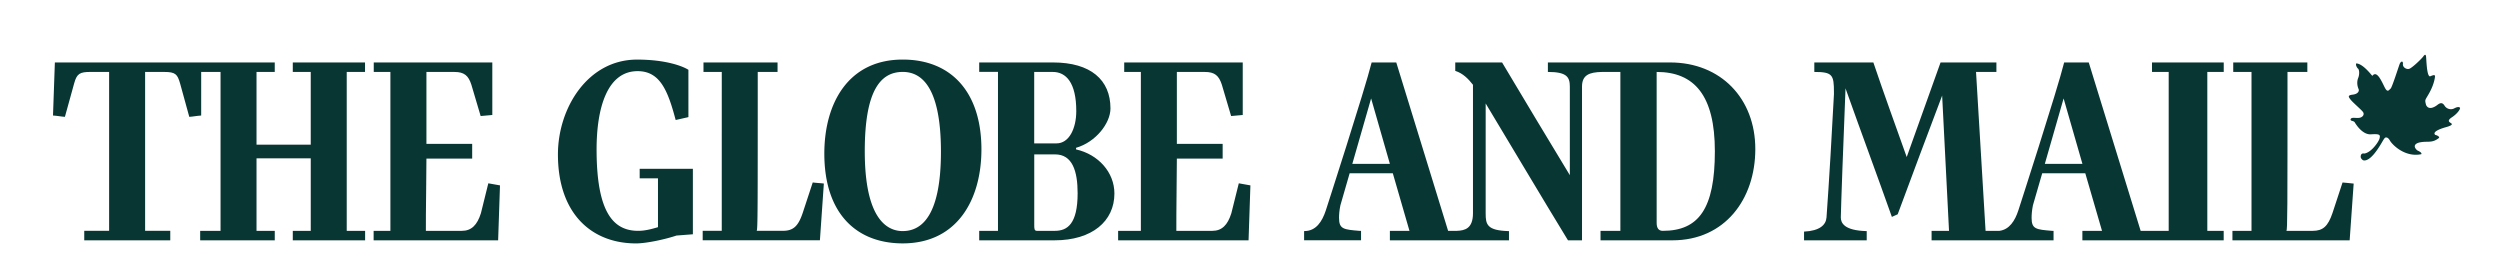 <svg xmlns="http://www.w3.org/2000/svg" width="220" height="24" fill="none"><g fill="#083633" fill-rule="evenodd" clip-path="url(#a)" clip-rule="evenodd"><path d="M215.731 10.346c.475-.303.782-.718.754-.858-.083-.105-.279-.08-.528.059a.655.655 0 0 1-.839-.253c-.193-.306-.394-.248-.642-.05-.25.19-.753.469-.979 0-.14-.528-.086-.389.307-1.113.394-.722.475-1.3.475-1.414 0-.109-.053-.166-.418 0-.307.083-.335-1.466-.364-1.691 0 0 0-.415-.25-.055-.195.253-.977.998-1.231 1.083-.245.082-.609-.14-.556-.443 0-.306-.197-.197-.282 0-.082.191-.671 2.077-.807 2.189-.142.109-.254.388-.503-.081-.25-.477-.691-1.593-1.101-1.042-.11-.106-.827-1.069-1.412-1.097-.086.113.053.389.168.474.11.137.11.528 0 .8-.115.28-.115.64.029.974.081.166-.029.442-.508.5-.471.054-.388.191-.192.438.192.253.921.862 1.088 1.084.164.225-.028.496-.364.524-.335.03-.638-.083-.724.116-.029.194.249.109.365.275 0 0 .613 1.106 1.423 1.056.807-.055.843.047.753.388-.082.288-.732 1.229-1.342 1.303 0 0-.27-.081-.306.222-.018.125.028.231.171.347.028.02.077.037.115.037.543.044 1.174-.895 1.583-1.597.185-.323.258-.425.345-.425.04 0 .191-.02.355.277.22.386 1.343 1.5 2.765 1.194.058-.14-.195-.252-.364-.337 0 0-.585-.47.169-.687.753-.17 1.117.105 1.759-.416.028-.17-.335-.256-.335-.256s-.447-.272.863-.66c.642-.17.642-.279.536-.361-.116-.085-.422-.197.024-.504m-159.44 5.345h1.61v4.3c-.538.159-1.12.322-1.748.322-2.19 0-3.654-1.64-3.654-7.165 0-3.63.928-6.887 3.609-6.887 1.954 0 2.655 1.665 3.35 4.3l1.122-.255V6.143c-.467-.3-1.937-.899-4.521-.899-4.33 0-6.961 4.251-6.961 8.342 0 5.291 3.029 7.834 6.87 7.834.93 0 2.606-.367 3.56-.692l1.445-.112v-5.76h-4.682zm14.346 3.048c-.396 1.178-.838 1.572-1.747 1.572h-2.303c.093-.14.093-1.688.093-13.982h1.743v-.835h-6.518v.835h1.609V20.31h-1.678v.834h10.316l.347-4.993c-.347-.045-.627-.045-.978-.096zm8.8 1.596c-1.481 0-3.338-1.226-3.338-7.028 0-5.294 1.36-6.978 3.338-6.978 1.339 0 3.365.83 3.365 7.024 0 5.57-1.656 6.982-3.365 6.982m0-15.093c-4.798 0-6.897 3.86-6.897 8.272 0 5.296 2.843 7.904 6.897 7.904 4.803 0 6.928-3.86 6.928-8.272 0-4.97-2.599-7.904-6.928-7.904"/><path d="M92.83 20.314h-1.588c-.228 0-.228-.211-.228-.53v-6.197h1.837c1.514 0 1.98 1.455 1.98 3.422 0 2.703-.908 3.305-2.001 3.305M91.01 6.331h1.632c1.163 0 2.07.926 2.07 3.444 0 1.525-.625 2.843-1.742 2.843h-1.96zm3.683 6.817v-.14c1.746-.506 3.028-2.17 3.028-3.467 0-2.52-1.749-4.045-5.055-4.045H86.17v.831h1.652v13.987H86.17v.834h6.636c3.306 0 5.262-1.689 5.262-4.116 0-1.872-1.42-3.445-3.375-3.884m13.666 5.614c-.324 1.046-.839 1.552-1.674 1.552h-3.167c0-.53 0-2.127.021-3.56 0-.902.024-2.543.024-2.796h4.03v-1.296h-4.03v-6.33h2.467c.864 0 1.236.322 1.494 1.128l.814 2.751c.348-.044.65-.044 1.023-.092V5.496h-10.43v.835h1.465v13.983h-2.001v.834h11.478l.163-4.834-1.022-.183zm37.961 1.552c-.37 0-.535-.255-.535-.698V6.331c3.33 0 5.123 2.08 5.123 6.978 0 5.061-1.42 7.005-4.588 7.005m-27.317-5.892 1.655-5.76 1.652 5.76zm27.969-8.926h-10.758v.835c1.654 0 1.932.439 1.932 1.293v7.792c-2.002-3.306-3.981-6.59-5.963-9.92h-4.12v.742c.675.209 1.163.715 1.559 1.222v11.302c0 1.34-.7 1.528-1.42 1.552h-.768l-4.562-14.818h-2.167c-.585 2.359-4.031 13.014-4.031 13.014-.327.994-.864 1.824-1.887 1.824h-.025v.811h5.011v-.83h-.139c-1.376-.117-1.798-.14-1.798-1.134 0-.303.024-.647.118-1.11l.815-2.822h3.799l1.466 5.065h-1.724v.834h10.48v-.81c-1.932-.048-2.051-.582-2.051-1.549V9.105c2.423 4.02 4.8 8.043 7.243 12.043h1.235V7.624c0-1.018.627-1.273 1.769-1.293h1.607v13.983h-1.747v.834h6.335c4.611 0 7.286-3.631 7.286-8.023.006-4.463-3.047-7.629-7.495-7.629m32.972 8.926 1.653-5.76 1.657 5.76zm9.432-8.09h1.468v13.982h-2.467L183.81 5.496h-2.164c-.581 2.359-4.03 13.014-4.03 13.014-.299.916-.786 1.688-1.661 1.804h-1.225l-.839-13.983h1.793v-.835h-4.915l-2.978 8.324c-.979-2.751-2.005-5.57-2.935-8.324h-5.196v.835c1.607 0 1.727.255 1.727 1.8v.164c-.14 2.774-.441 7.928-.654 10.841-.047.648-.581 1.178-1.977 1.246v.766h5.515v-.81c-1.976-.048-2.279-.715-2.279-1.202 0-.28.069-2.311.14-4.255.094-2.702.185-4.458.278-7.21v.116c1.329 3.742 2.749 7.557 4.075 11.301l.512-.231c1.306-3.537 2.586-6.933 3.912-10.446l.605 11.903h-1.534v.834h10.733v-.834h-.14c-1.375-.116-1.792-.14-1.792-1.133 0-.303.025-.647.115-1.11l.818-2.822h3.792l1.471 5.065h-1.727v.834h12.435v-.834h-1.441V6.331h1.445v-.835h-6.313zm15.884 12.41c-.398 1.177-.844 1.572-1.747 1.572h-2.309c.095-.14.095-1.685.095-13.983h1.747v-.835h-6.522v.835h1.608v13.983h-1.678v.834h10.315l.353-4.993c-.353-.052-.631-.052-.979-.096zM30.512 6.331h1.609v-.836h-6.356v.835h1.58v6.399h-4.771V6.33h1.604v-.835H4.828l-.164 4.671c.372.02.676.092 1.048.116l.818-2.959c.234-.855.512-.993 1.445-.993h1.627v13.983H7.414v.834h7.57v-.834H12.77V6.331h1.678c.999 0 1.162.204 1.395.993l.814 2.959c.373-.024.675-.096 1.047-.116V6.331h1.704v13.983h-1.793v.834h6.564v-.834h-1.605v-6.378h4.772v6.378h-1.581v.834h6.365v-.834h-1.618zm11.809 12.431c-.327 1.046-.839 1.552-1.677 1.552h-3.167c0-.53 0-2.127.025-3.56 0-.902.024-2.543.024-2.796h4.026v-1.296h-4.026v-6.33h2.467c.86 0 1.232.322 1.489 1.128l.815 2.751c.352-.044.654-.044 1.027-.092V5.496H32.89v.835h1.465v13.983h-1.476v.834h10.957l.163-4.834-1.027-.183z"/></g><defs><clipPath id="a"><path fill="#fff" d="M0 .86h220v23H0z"/></clipPath></defs></svg>